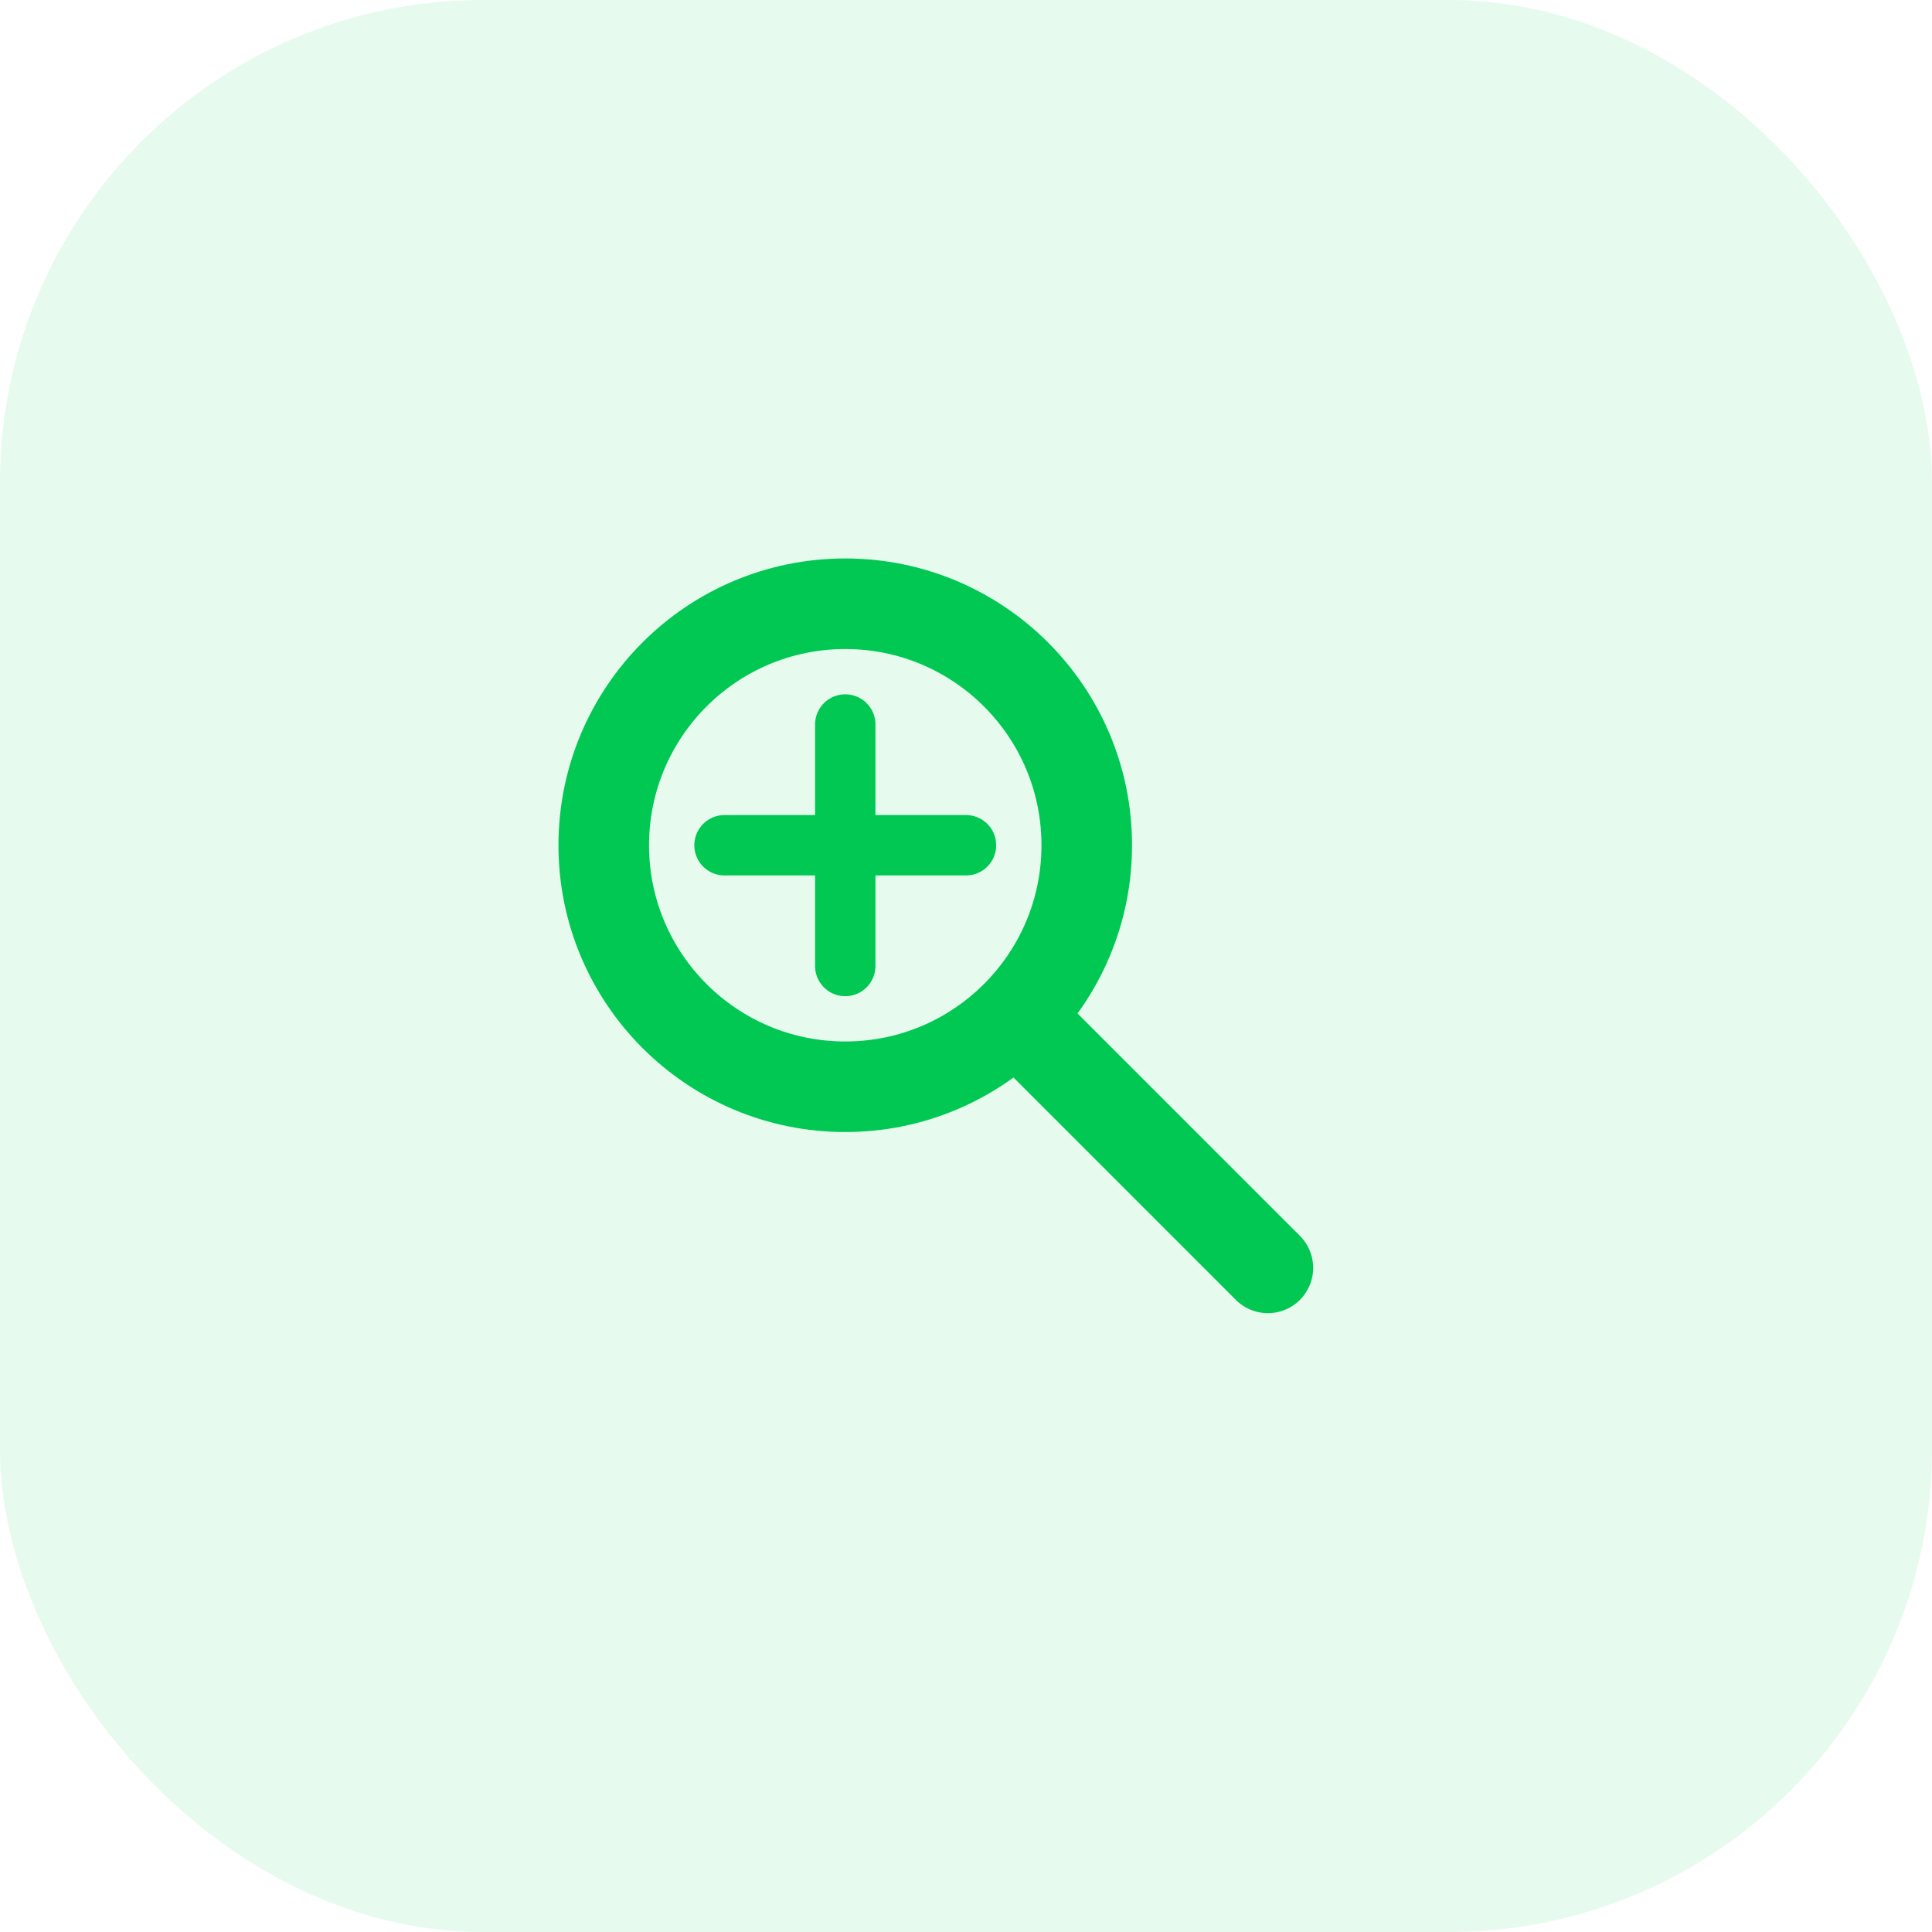 <svg width="64" height="64" viewBox="0 0 64 64" fill="none" xmlns="http://www.w3.org/2000/svg">
  <rect width="64" height="64" rx="16" fill="#00C853" fill-opacity="0.1"/>
  <path d="M28 36C32.418 36 36 32.418 36 28C36 23.582 32.418 20 28 20C23.582 20 20 23.582 20 28C20 32.418 23.582 36 28 36Z" stroke="#00C853" stroke-width="3" stroke-linecap="round" stroke-linejoin="round"/>
  <path d="M34 34L42 42" stroke="#00C853" stroke-width="3" stroke-linecap="round" stroke-linejoin="round"/>
  <path d="M28 24V32M24 28H32" stroke="#00C853" stroke-width="2" stroke-linecap="round" stroke-linejoin="round"/>
</svg>